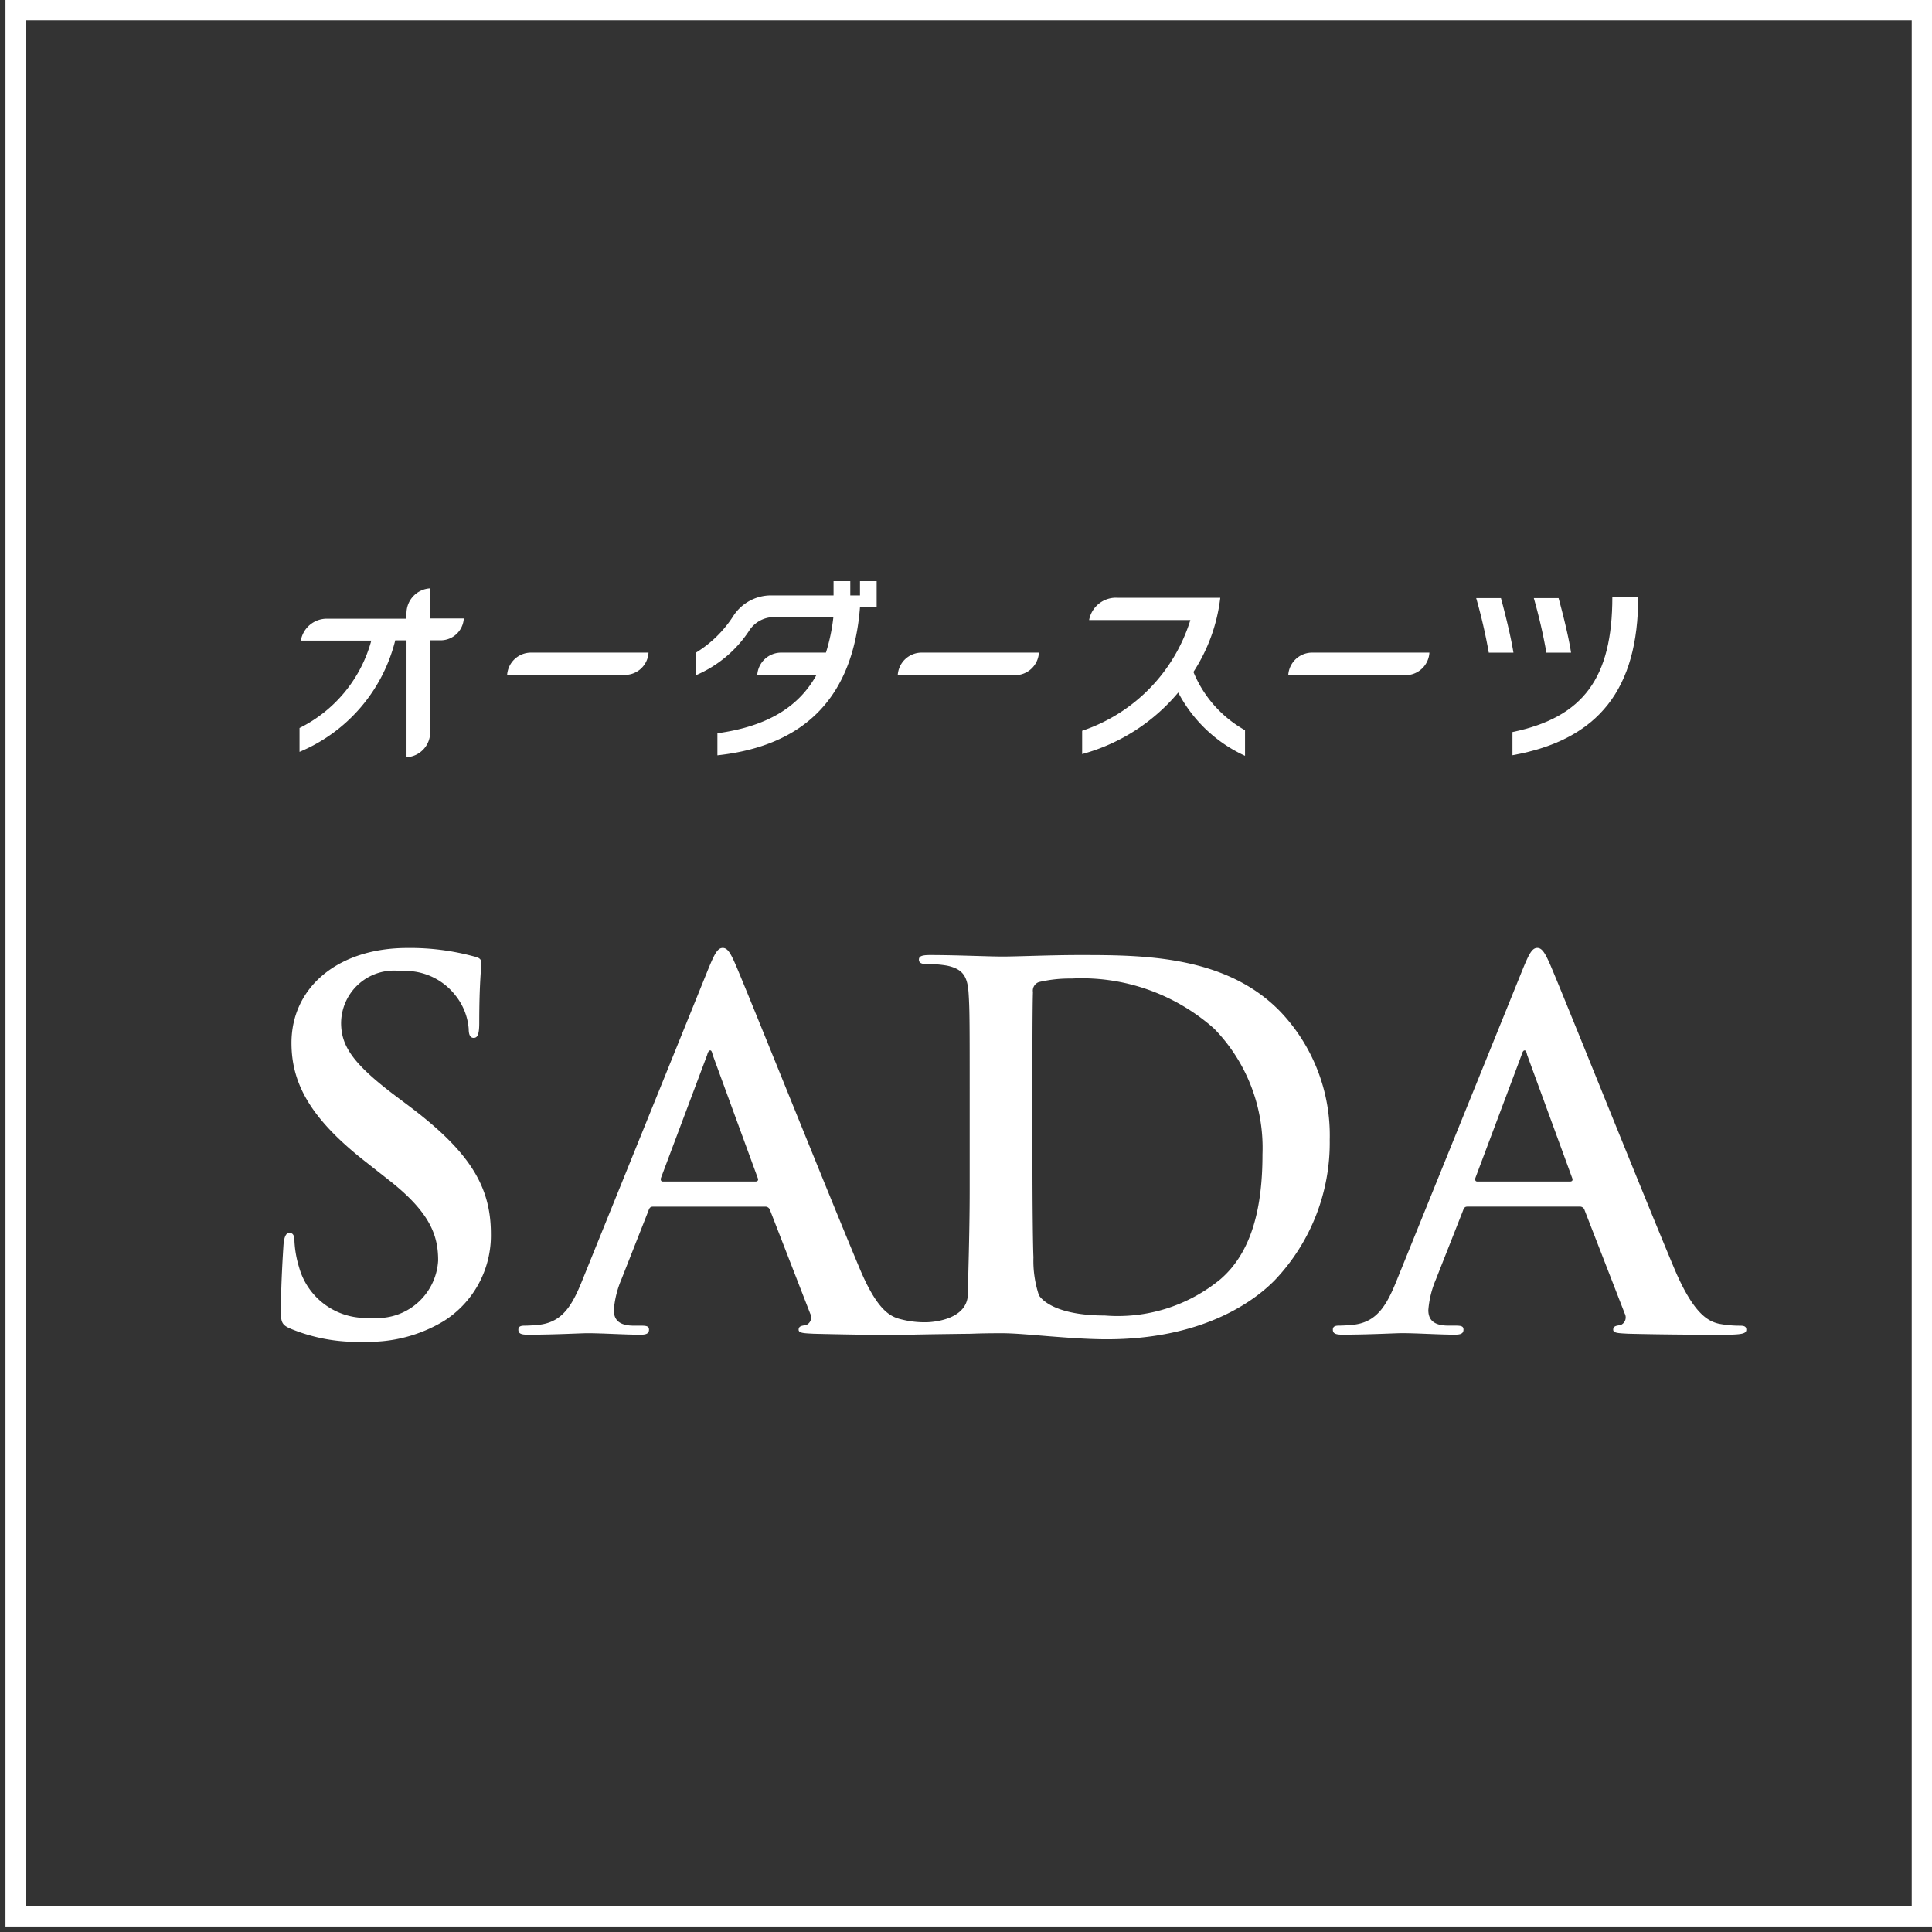 <svg xmlns="http://www.w3.org/2000/svg" width="85" height="85"><rect width="100%" height="100%" fill="#333333" stroke="none"/><defs><clipPath id="a"><path data-name="長方形 92" fill="none" d="M0 0h84.759v84.759H0z"/></clipPath></defs><g data-name="グループ 107"><path data-name="長方形 93" fill="none" d="M0 0h85v85H0z"/><g data-name="グループ 106"><g data-name="グループ 105" clip-path="url(#a)" fill="#fff" transform="translate(.241)"><path data-name="パス 661" d="M17.144 28.173h.5v5.142a1.1 1.1 0 001.041-1.1v-4.044h.461a1.021 1.021 0 001.018-.963h-1.48v-1.323a1.1 1.1 0 00-1.041 1.1v.235h-3.49a1.158 1.158 0 00-1.158.963h3.1a6.063 6.063 0 01-3.158 3.845v1.051a7.2 7.2 0 004.21-4.9"/><path data-name="パス 662" d="M28.291 28.712H23.12a1.053 1.053 0 00-1.05.993l5.162-.012a1.041 1.041 0 001.059-.981z"/><path data-name="パス 663" d="M45.466 28.712h-5.16a1.053 1.053 0 00-1.05.993h5.16a1.05 1.05 0 001.05-.993"/><path data-name="パス 664" d="M51.596 30.468a6.247 6.247 0 002.939 2.784v-1.126a5.207 5.207 0 01-2.27-2.563 7.582 7.582 0 001.181-3.262h-4.492a1.2 1.2 0 00-1.279.979h4.455a7.47 7.47 0 01-4.761 4.87v1.026a8.389 8.389 0 004.227-2.708z"/><path data-name="パス 665" d="M62.648 28.712h-5.162a1.053 1.053 0 00-1.049.993h5.16a1.053 1.053 0 001.05-.993"/><path data-name="パス 666" d="M66.344 28.713c-.139-.874-.487-2.173-.55-2.4h-1.089a23.934 23.934 0 01.554 2.4z"/><path data-name="パス 667" d="M68.879 28.713c-.133-.874-.487-2.173-.55-2.4H67.24a23.9 23.9 0 01.554 2.4z"/><path data-name="パス 668" d="M66.301 33.227c3.819-.684 5.532-2.942 5.532-6.964h-1.138c0 3.556-1.27 5.293-4.394 5.944z"/><path data-name="パス 669" d="M32.704 27.771a1.3 1.3 0 011.079-.622h2.641a8.224 8.224 0 01-.327 1.563h-1.972a1.053 1.053 0 00-1.05.993h2.6c-.743 1.335-2.07 2.241-4.353 2.555v.971q5.819-.634 6.273-6.518h.733v-1.146h-.733v.628h-.427v-.628h-.736v.628h-2.741a1.977 1.977 0 00-1.652.879 5.176 5.176 0 01-1.657 1.637v.993a5.279 5.279 0 002.322-1.933z"/><path data-name="パス 670" d="M0 84.759h84.759V0H0zm83.867-.892H.892V.892h82.975z"/><path data-name="パス 671" d="M12.539 58.456a7.644 7.644 0 003.226.575 6.384 6.384 0 003.515-.907 4.451 4.451 0 002.076-3.845c0-2.1-.949-3.625-3.624-5.635l-.619-.465c-1.834-1.391-2.347-2.165-2.347-3.182a2.325 2.325 0 012.631-2.275 2.8 2.8 0 012.408 1.082 2.681 2.681 0 01.575 1.458c0 .265.066.4.221.4.176 0 .243-.176.243-.663 0-1.724.089-2.364.089-2.652 0-.155-.11-.221-.31-.265a10.678 10.678 0 00-2.94-.375c-3.072 0-5.1 1.746-5.1 4.177 0 1.79.841 3.337 3.271 5.237l1.017.8c1.834 1.436 2.165 2.453 2.165 3.536a2.685 2.685 0 01-2.961 2.519 3.046 3.046 0 01-3.161-2.233 4.683 4.683 0 01-.2-1.127c0-.176-.023-.375-.221-.375-.176 0-.243.243-.265.574-.021.354-.11 1.68-.11 2.9-.003.476.067.587.421.741z"/><path data-name="パス 672" d="M32.109 42.412c-.22-.508-.353-.707-.552-.707-.221 0-.354.243-.619.884l-5.545 13.702c-.442 1.106-.862 1.856-1.879 1.989a6.555 6.555 0 01-.684.044c-.178 0-.265.045-.265.178 0 .176.133.22.419.22 1.15 0 2.365-.066 2.608-.066.685 0 1.635.066 2.343.066.243 0 .377-.044.377-.22 0-.133-.068-.178-.333-.178h-.331c-.684 0-.883-.286-.883-.684a4.28 4.28 0 01.331-1.348l1.193-3.028c.044-.133.089-.176.2-.176h4.928a.213.213 0 01.221.155l1.767 4.552a.361.361 0 01-.2.509c-.221.021-.31.066-.31.2 0 .154.265.154.663.176 1.769.044 3.526.064 4.178.044s2.751-.044 2.751-.044c.53-.023 1.1-.023 1.344-.023.553 0 1.241.066 2.08.133s1.746.133 2.542.133c4.089 0 6.387-1.57 7.4-2.609a8.777 8.777 0 002.409-6.165 7.893 7.893 0 00-2.144-5.612c-2.409-2.519-6.1-2.519-8.862-2.519-1.326 0-2.718.066-3.4.066-.619 0-2.011-.066-3.182-.066-.331 0-.487.044-.487.2s.133.2.377.2a4.568 4.568 0 01.861.066c.731.155.907.509.951 1.26.045.708.045 1.326.045 4.686v3.89c0 2.033-.078 4.067-.078 4.584 0 1.142-1.484 1.257-1.779 1.269a4.131 4.131 0 01-1.073-.107c-.464-.111-1.061-.243-1.9-2.232-1.415-3.369-4.951-12.206-5.482-13.422zm.884 9.57h-4.066c-.089 0-.11-.066-.089-.155l2.034-5.415c.021-.088.066-.2.133-.2s.087.111.11.2l1.989 5.436c.022.068 0 .134-.111.134zm12.188-3.913c0-1.745 0-3.669.023-4.421a.4.4 0 01.265-.442 5.95 5.95 0 011.436-.154 8.765 8.765 0 016.277 2.209 7.514 7.514 0 012.121 5.525c0 2.277-.442 4.288-1.856 5.5a7.1 7.1 0 01-5.083 1.591c-1.746 0-2.607-.464-2.894-.884a4.807 4.807 0 01-.244-1.679c-.021-.42-.044-2.121-.044-4.466z"/><path data-name="パス 673" d="M67.393 41.705c-.221 0-.354.243-.619.884l-5.548 13.7c-.442 1.106-.862 1.856-1.877 1.989a6.579 6.579 0 01-.685.044c-.176 0-.265.045-.265.178 0 .176.133.22.419.22 1.151 0 2.365-.066 2.608-.066.686 0 1.636.066 2.343.066.244 0 .377-.044.377-.22 0-.133-.066-.178-.331-.178h-.331c-.685 0-.884-.286-.884-.684a4.281 4.281 0 01.332-1.348l1.193-3.028c.044-.133.089-.176.2-.176h4.928a.212.212 0 01.221.155l1.767 4.552a.361.361 0 01-.15.488.341.341 0 01-.049.022c-.22.021-.309.066-.309.2 0 .154.265.154.663.176 1.767.044 3.381.044 4.177.044.818 0 1.017-.044 1.017-.22 0-.155-.11-.178-.288-.178a4.836 4.836 0 01-.928-.088c-.464-.111-1.1-.42-1.945-2.409-1.413-3.36-4.95-12.2-5.48-13.415-.225-.509-.357-.708-.556-.708zm1.436 10.277h-4.071c-.089 0-.11-.066-.089-.155l2.034-5.415c.023-.088.066-.2.133-.2s.089.111.111.2l1.989 5.436c.022.068.004.134-.107.134z"/></g></g></g></svg>